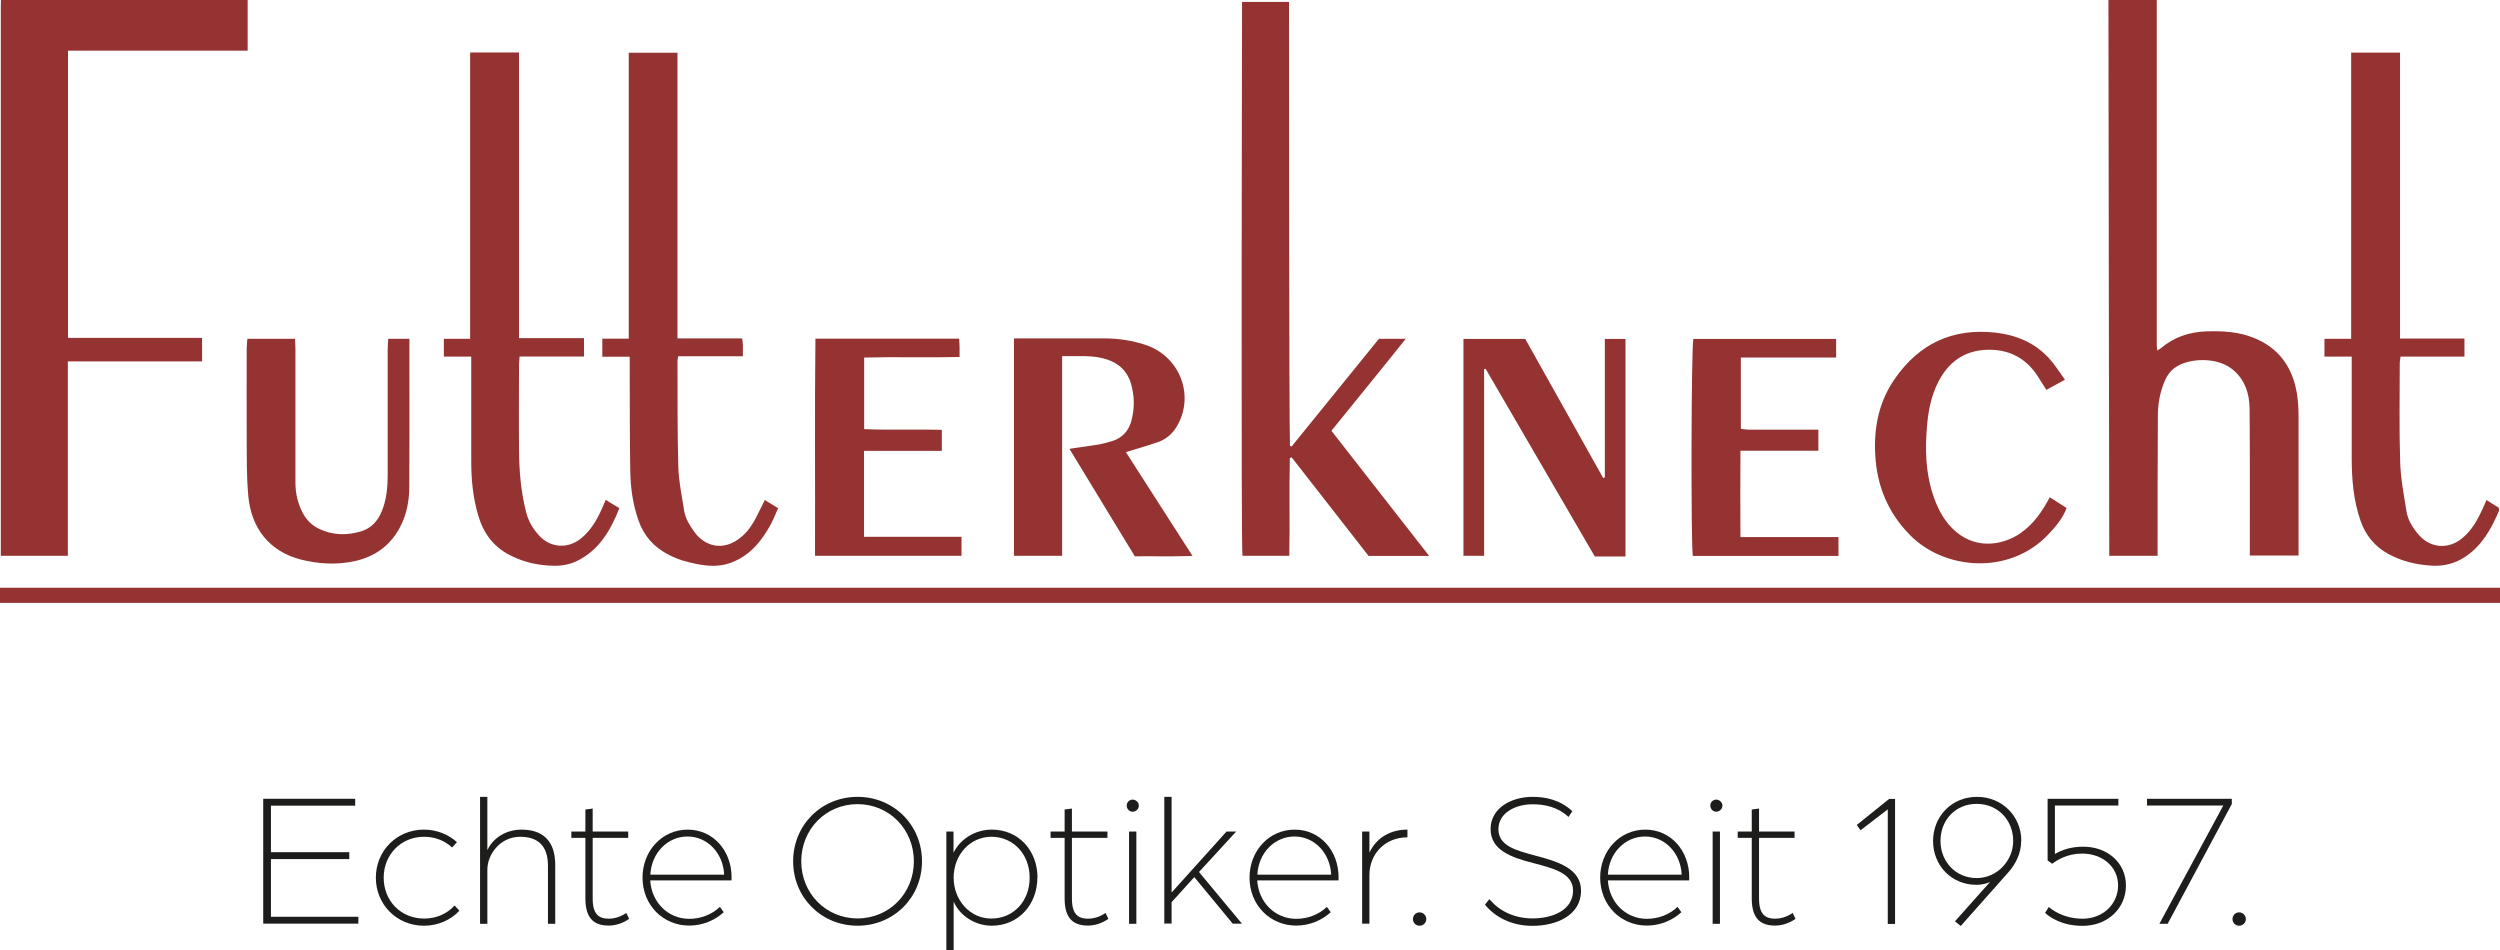 <svg viewBox="0 0 181.59 69.03" xmlns="http://www.w3.org/2000/svg"><path d="m0 42.69h181.59v1.1h-181.59z" fill="#943331"/><path d="m146.79 38.71c-1.45 1-3.48 1.19-4.99-.34-.69-.69-1.11-1.56-1.41-2.48-.53-1.61-.56-3.27-.42-4.94.09-1.12.31-2.22.83-3.23.73-1.41 1.86-2.24 3.46-2.31s2.88.56 3.76 1.93c.2.32.4.64.62.98.44-.24.85-.47 1.35-.74-.42-.58-.76-1.13-1.19-1.59-1.04-1.12-2.37-1.66-3.87-1.83-3.1-.34-5.52.8-7.29 3.34-1.16 1.66-1.54 3.53-1.43 5.53.12 2.27.92 4.21 2.54 5.85 2.5 2.53 7.22 2.92 10.04-.07.53-.56 1.04-1.16 1.32-1.91-.41-.26-.79-.51-1.22-.78-.56 1.04-1.18 1.95-2.11 2.59m-87.59 1.66h10.65v-1.38h-7.08v-6.24h5.65v-1.53c-1.91-.05-3.78.03-5.64-.05v-5.2c2.33-.06 4.62.02 6.93-.04 0-.28 0-.48 0-.68 0-.21-.02-.42-.03-.65h-10.44c-.06 5.29-.01 10.53-.03 15.77m63.77.01h10.57v-1.37h-7.12c-.01-2.1-.02-4.15 0-6.27h5.66v-1.53h-.69c-1.44 0-2.88 0-4.32 0-.21 0-.42-.04-.62-.06v-5.18h6.92v-1.35h-10.37c-.16.61-.18 15.1-.04 15.76m-105.04-15.21c0 2.16-.01 4.31 0 6.47.01 1.48-.02 2.96.12 4.43.22 2.26 1.49 3.97 3.8 4.57 1.3.33 2.61.4 3.92.12 1.44-.32 2.56-1.1 3.27-2.42.51-.94.7-1.96.7-3.01.02-2.8.01-5.61.01-8.42 0-.76 0-1.51 0-2.3h-1.54c-.01.27-.04.52-.04.77v9.14c0 .88-.08 1.76-.42 2.59-.29.72-.75 1.26-1.53 1.49-1.04.31-2.05.28-3.04-.19-.54-.26-.94-.68-1.21-1.21-.34-.67-.5-1.39-.5-2.14 0-3.24 0-6.47 0-9.71 0-.23-.02-.47-.03-.74h-3.46c-.02.2-.04.37-.04.55m88.37 15.21h1.5v-13.55s.08-.02.11-.03c2.64 4.54 5.28 9.08 7.93 13.63h2.23v-15.8h-1.5v10.06s-.08.03-.12.04c-.94-1.68-1.89-3.36-2.83-5.05-.95-1.69-1.89-3.38-2.83-5.05h-4.49zm-22.25-8.23c.58-.2 1.05-.56 1.38-1.09 1.39-2.2.33-5.12-2.17-5.98-1-.34-2.02-.49-3.06-.49-2 0-4.01 0-6.01 0h-.54v15.79h3.5v-14.5c1.13.03 2.21-.11 3.26.24.87.29 1.47.84 1.74 1.75.26.89.27 1.78.04 2.67-.19.74-.65 1.28-1.41 1.51-.32.1-.66.19-.99.25-.68.11-1.37.2-2.11.31 1.59 2.62 3.17 5.21 4.75 7.81 1.41-.02 2.77.03 4.19-.03-1.64-2.56-3.23-5.04-4.84-7.54.81-.25 1.54-.45 2.25-.7m86.73-7.53h-1.92v1.29h1.98v.79 6.54c0 1.57.12 3.12.65 4.62.37 1.04 1.02 1.84 2 2.38 1 .55 2.08.8 3.21.86.85.04 1.63-.16 2.33-.61 1.25-.81 1.94-2.04 2.5-3.36.03-.06 0-.15-.01-.24-.29-.18-.58-.36-.89-.56-.11.25-.19.44-.28.64-.38.82-.81 1.61-1.54 2.18-.98.77-2.25.67-3.07-.26-.44-.5-.81-1.06-.92-1.73-.19-1.2-.43-2.41-.46-3.62-.08-2.38-.03-4.77-.03-7.16 0-.13.03-.27.06-.47h4.64v-1.31h-4.68v-20.77h-3.55v20.8zm-136.61 0h-1.91v1.29h1.99v.78 6.85c0 1.33.13 2.64.51 3.92.37 1.26 1.09 2.26 2.29 2.87.69.35 1.41.59 2.16.69.89.12 1.8.17 2.65-.23 1.66-.78 2.5-2.23 3.15-3.87-.35-.21-.66-.39-.99-.6-.14.32-.24.56-.35.8-.35.75-.78 1.45-1.42 1.98-.94.78-2.2.73-3.03-.15-.48-.5-.82-1.08-.99-1.76-.38-1.48-.5-3-.51-4.52-.02-2.06 0-4.13 0-6.19 0-.17.03-.35.04-.57h4.68v-1.34h-4.72v-20.75h-3.55zm19.81 1.28c0-.32 0-.58 0-.83 0-.14-.03-.27-.05-.48h-4.7v-20.75h-3.54v20.77h-1.92v1.31h1.99v1.01c.01 2.43 0 4.86.04 7.29.02 1.23.19 2.43.6 3.6.4 1.13 1.12 1.94 2.2 2.49.67.35 1.34.53 2.04.67.8.16 1.63.21 2.43-.08 1.39-.5 2.25-1.55 2.93-2.79.2-.38.36-.78.54-1.19-.36-.22-.64-.39-.97-.59-.14.3-.27.55-.39.79-.32.67-.67 1.33-1.24 1.83-1.38 1.22-2.77.7-3.49-.31-.34-.48-.65-.97-.74-1.56-.16-1.05-.39-2.1-.42-3.15-.07-2.56-.05-5.13-.06-7.7 0-.08.02-.16.05-.34h4.7zm36.29 14.48h3.4c.05-2.4-.02-4.76.04-7.11.05-.01.09-.02.14-.03 1.87 2.39 3.74 4.79 5.58 7.15h4.4c-2.4-3.08-4.75-6.08-7.1-9.09 1.81-2.24 3.59-4.41 5.4-6.68h-1.95c-2.11 2.6-4.22 5.21-6.34 7.82-.04-.01-.08-.03-.12-.04-.07-1.53-.07-32.25-.07-32.25h-3.41s-.09 39.84.03 40.24m62.9-40.38s.05 40.17.06 40.37h3.51c0-.22 0-.41 0-.61 0-3.19 0-6.37.02-9.56 0-.83.14-1.63.45-2.41.18-.46.44-.86.86-1.13 1-.67 3.09-.76 4.22.26.8.72 1.11 1.66 1.13 2.69.03 2.82.02 5.64.02 8.46v2.28h3.54v-.69c0-3.12 0-6.23 0-9.35 0-.58-.03-1.16-.12-1.73-.32-1.91-1.31-3.32-3.16-4.05-1.1-.44-2.26-.5-3.42-.46-1.24.04-2.36.42-3.31 1.23-.07.06-.15.09-.26.16-.01-.18-.03-.29-.03-.41 0-3.99 0-25.05 0-25.05h-3.49zm-135.16 0v3.68h-13.05v20.86h9.74v1.71h-9.75v14.12h-4.87v-.91c0-9.63 0-19.26 0-28.89 0-3.34 0-6.69 0-10.03 0-.18 0-.36.01-.54h17.92z" fill="#943331"/><g fill="#1d1d1b"><path d="m19.12 58.02h6.68v.5h-6.12v3.38h5.69v.5h-5.69v4.19h6.35v.5h-6.91v-9.08z"/><path d="m27.3 63.75c0-1.96 1.53-3.49 3.49-3.49.92 0 1.77.34 2.4.91l-.35.39c-.52-.49-1.23-.78-2.04-.78-1.65 0-2.93 1.27-2.93 2.97s1.26 2.97 2.94 2.97c.9 0 1.68-.36 2.21-.95l.35.38c-.63.67-1.54 1.09-2.58 1.09-1.96 0-3.49-1.53-3.49-3.49z"/><path d="m34.87 57.88h.53v3.87c.42-.9 1.37-1.49 2.49-1.49 1.5 0 2.44.79 2.44 2.55v4.29h-.53v-4.22c0-1.42-.7-2.1-2.02-2.1-1.46 0-2.38 1.29-2.38 2.38v3.94h-.53z"/><path d="m42.52 65.26v-4.4h-1.02v-.46h1.02v-1.6l.53-.07v1.67h2.58v.46h-2.58v4.41c0 1.15.46 1.46 1.18 1.46s1.26-.42 1.26-.42l.21.43c-.21.15-.77.49-1.47.49-.95 0-1.71-.38-1.71-1.97z"/><path d="m46.67 63.75c0-1.96 1.43-3.49 3.28-3.49s3.19 1.53 3.19 3.47c0 .1-.01.2-.01.22h-5.9c.1 1.62 1.32 2.79 2.83 2.79.85 0 1.67-.32 2.23-.87l.28.39c-.66.6-1.55.97-2.51.97-1.88 0-3.39-1.47-3.39-3.49zm5.93-.22c-.07-1.57-1.22-2.77-2.66-2.77s-2.62 1.18-2.7 2.77z"/><path d="m57.61 62.56c0-2.62 2.04-4.68 4.68-4.68s4.68 2.06 4.68 4.68-2.04 4.68-4.68 4.68-4.68-2.06-4.68-4.68zm8.77 0c0-2.31-1.78-4.15-4.09-4.15s-4.09 1.83-4.09 4.15 1.78 4.15 4.09 4.15 4.09-1.83 4.09-4.15z"/><path d="m75.35 63.75c0 1.97-1.39 3.49-3.31 3.49-1.23 0-2.33-.74-2.77-1.75v3.54h-.53v-8.63h.52v1.54c.49-1 1.57-1.68 2.79-1.68 1.92 0 3.31 1.5 3.31 3.49zm-3.35 2.97c1.62 0 2.79-1.26 2.79-2.97s-1.2-2.97-2.77-2.97-2.75 1.32-2.75 2.97 1.2 2.97 2.73 2.97z"/><path d="m77.33 65.26v-4.4h-1.02v-.46h1.02v-1.6l.53-.07v1.67h2.58v.46h-2.58v4.41c0 1.15.46 1.46 1.18 1.46s1.26-.42 1.26-.42l.21.43c-.21.15-.77.49-1.47.49-.95 0-1.71-.38-1.71-1.97z"/><path d="m81.84 58.51c0-.24.2-.43.43-.43s.45.2.45.43c0 .25-.21.45-.45.45s-.43-.2-.43-.45zm.17 1.89h.53v6.7h-.53z"/><path d="m84.57 57.88h.53v6.95l3.99-4.43h.7l-2.7 2.94 3.12 3.75h-.67l-2.79-3.38-1.65 1.82v1.55h-.53v-9.22z"/><path d="m90.76 63.75c0-1.96 1.43-3.49 3.28-3.49s3.19 1.53 3.19 3.47c0 .1-.01.2-.01.22h-5.9c.1 1.62 1.32 2.79 2.83 2.79.85 0 1.67-.32 2.23-.87l.28.39c-.66.6-1.55.97-2.51.97-1.88 0-3.39-1.47-3.39-3.49zm5.93-.22c-.07-1.57-1.22-2.77-2.66-2.77s-2.62 1.18-2.7 2.77h5.37z"/><path d="m98.94 60.4h.53v1.53c.53-1.12 1.56-1.67 2.76-1.67v.56c-1.67 0-2.76 1.25-2.76 2.73v3.54h-.53v-6.7z"/><path d="m102.63 66.76c0-.27.21-.49.48-.49s.49.22.49.49-.22.48-.49.48-.48-.21-.48-.48z"/><path d="m107.87 65.7.31-.39c.7.83 1.76 1.4 3.15 1.4s2.93-.57 2.93-2.03c0-1.26-1.47-1.62-2.89-1.99-1.6-.41-3.1-.94-3.1-2.47s1.51-2.34 3.05-2.34c.92 0 1.98.2 2.89 1.04l-.28.42c-.81-.76-1.81-.92-2.61-.92-1.2 0-2.48.59-2.48 1.81s1.29 1.54 2.65 1.91c1.64.43 3.35.94 3.35 2.55 0 1.83-1.83 2.56-3.52 2.56-1.58 0-2.75-.67-3.46-1.54z"/><path d="m116.23 63.75c0-1.96 1.43-3.49 3.28-3.49s3.19 1.53 3.19 3.47c0 .1-.01.2-.01.22h-5.9c.1 1.62 1.32 2.79 2.83 2.79.85 0 1.67-.32 2.23-.87l.28.39c-.66.6-1.55.97-2.51.97-1.88 0-3.39-1.47-3.39-3.49zm5.92-.22c-.07-1.57-1.22-2.77-2.66-2.77s-2.62 1.18-2.7 2.77h5.37z"/><path d="m124.23 58.51c0-.24.2-.43.43-.43s.45.2.45.43c0 .25-.21.45-.45.45s-.43-.2-.43-.45zm.17 1.89h.53v6.7h-.53z"/><path d="m127.24 65.26v-4.4h-1.02v-.46h1.02v-1.6l.53-.07v1.67h2.58v.46h-2.58v4.41c0 1.15.46 1.46 1.18 1.46s1.26-.42 1.26-.42l.21.43c-.21.15-.77.49-1.47.49-.95 0-1.71-.38-1.71-1.97z"/><path d="m137.13 58.78-1.99 1.53-.27-.39 2.35-1.89h.43v9.08h-.53v-8.32z"/><path d="m146.81 61.08c0 .88-.39 1.67-.92 2.27l-3.47 3.91-.42-.34 2.55-2.86c-.15.08-.53.21-.99.21-1.81 0-3.15-1.4-3.15-3.18s1.34-3.21 3.19-3.21 3.22 1.43 3.22 3.19zm-5.86 0c0 1.53 1.13 2.7 2.63 2.7s2.65-1.29 2.65-2.69c0-1.53-1.12-2.7-2.65-2.7s-2.63 1.16-2.63 2.69z"/><path d="m148.55 66.3.27-.42c.17.15 1.02.85 2.45.85 1.5 0 2.58-1.08 2.58-2.42s-1.13-2.31-2.62-2.31c-1.08 0-1.85.49-2.16.74l-.34-.24v-4.48h5.14v.49h-4.61v3.52c.53-.31 1.19-.53 2.06-.53 1.75 0 3.1 1.16 3.1 2.82s-1.33 2.93-3.15 2.93c-1.51 0-2.4-.64-2.72-.94z"/><path d="m161.48 58.51h-5.53v-.49h6.16v.38l-4.66 8.7h-.6l4.64-8.59z"/><path d="m162.16 66.76c0-.27.21-.49.48-.49s.49.22.49.49-.22.48-.49.48-.48-.21-.48-.48z"/></g></svg>